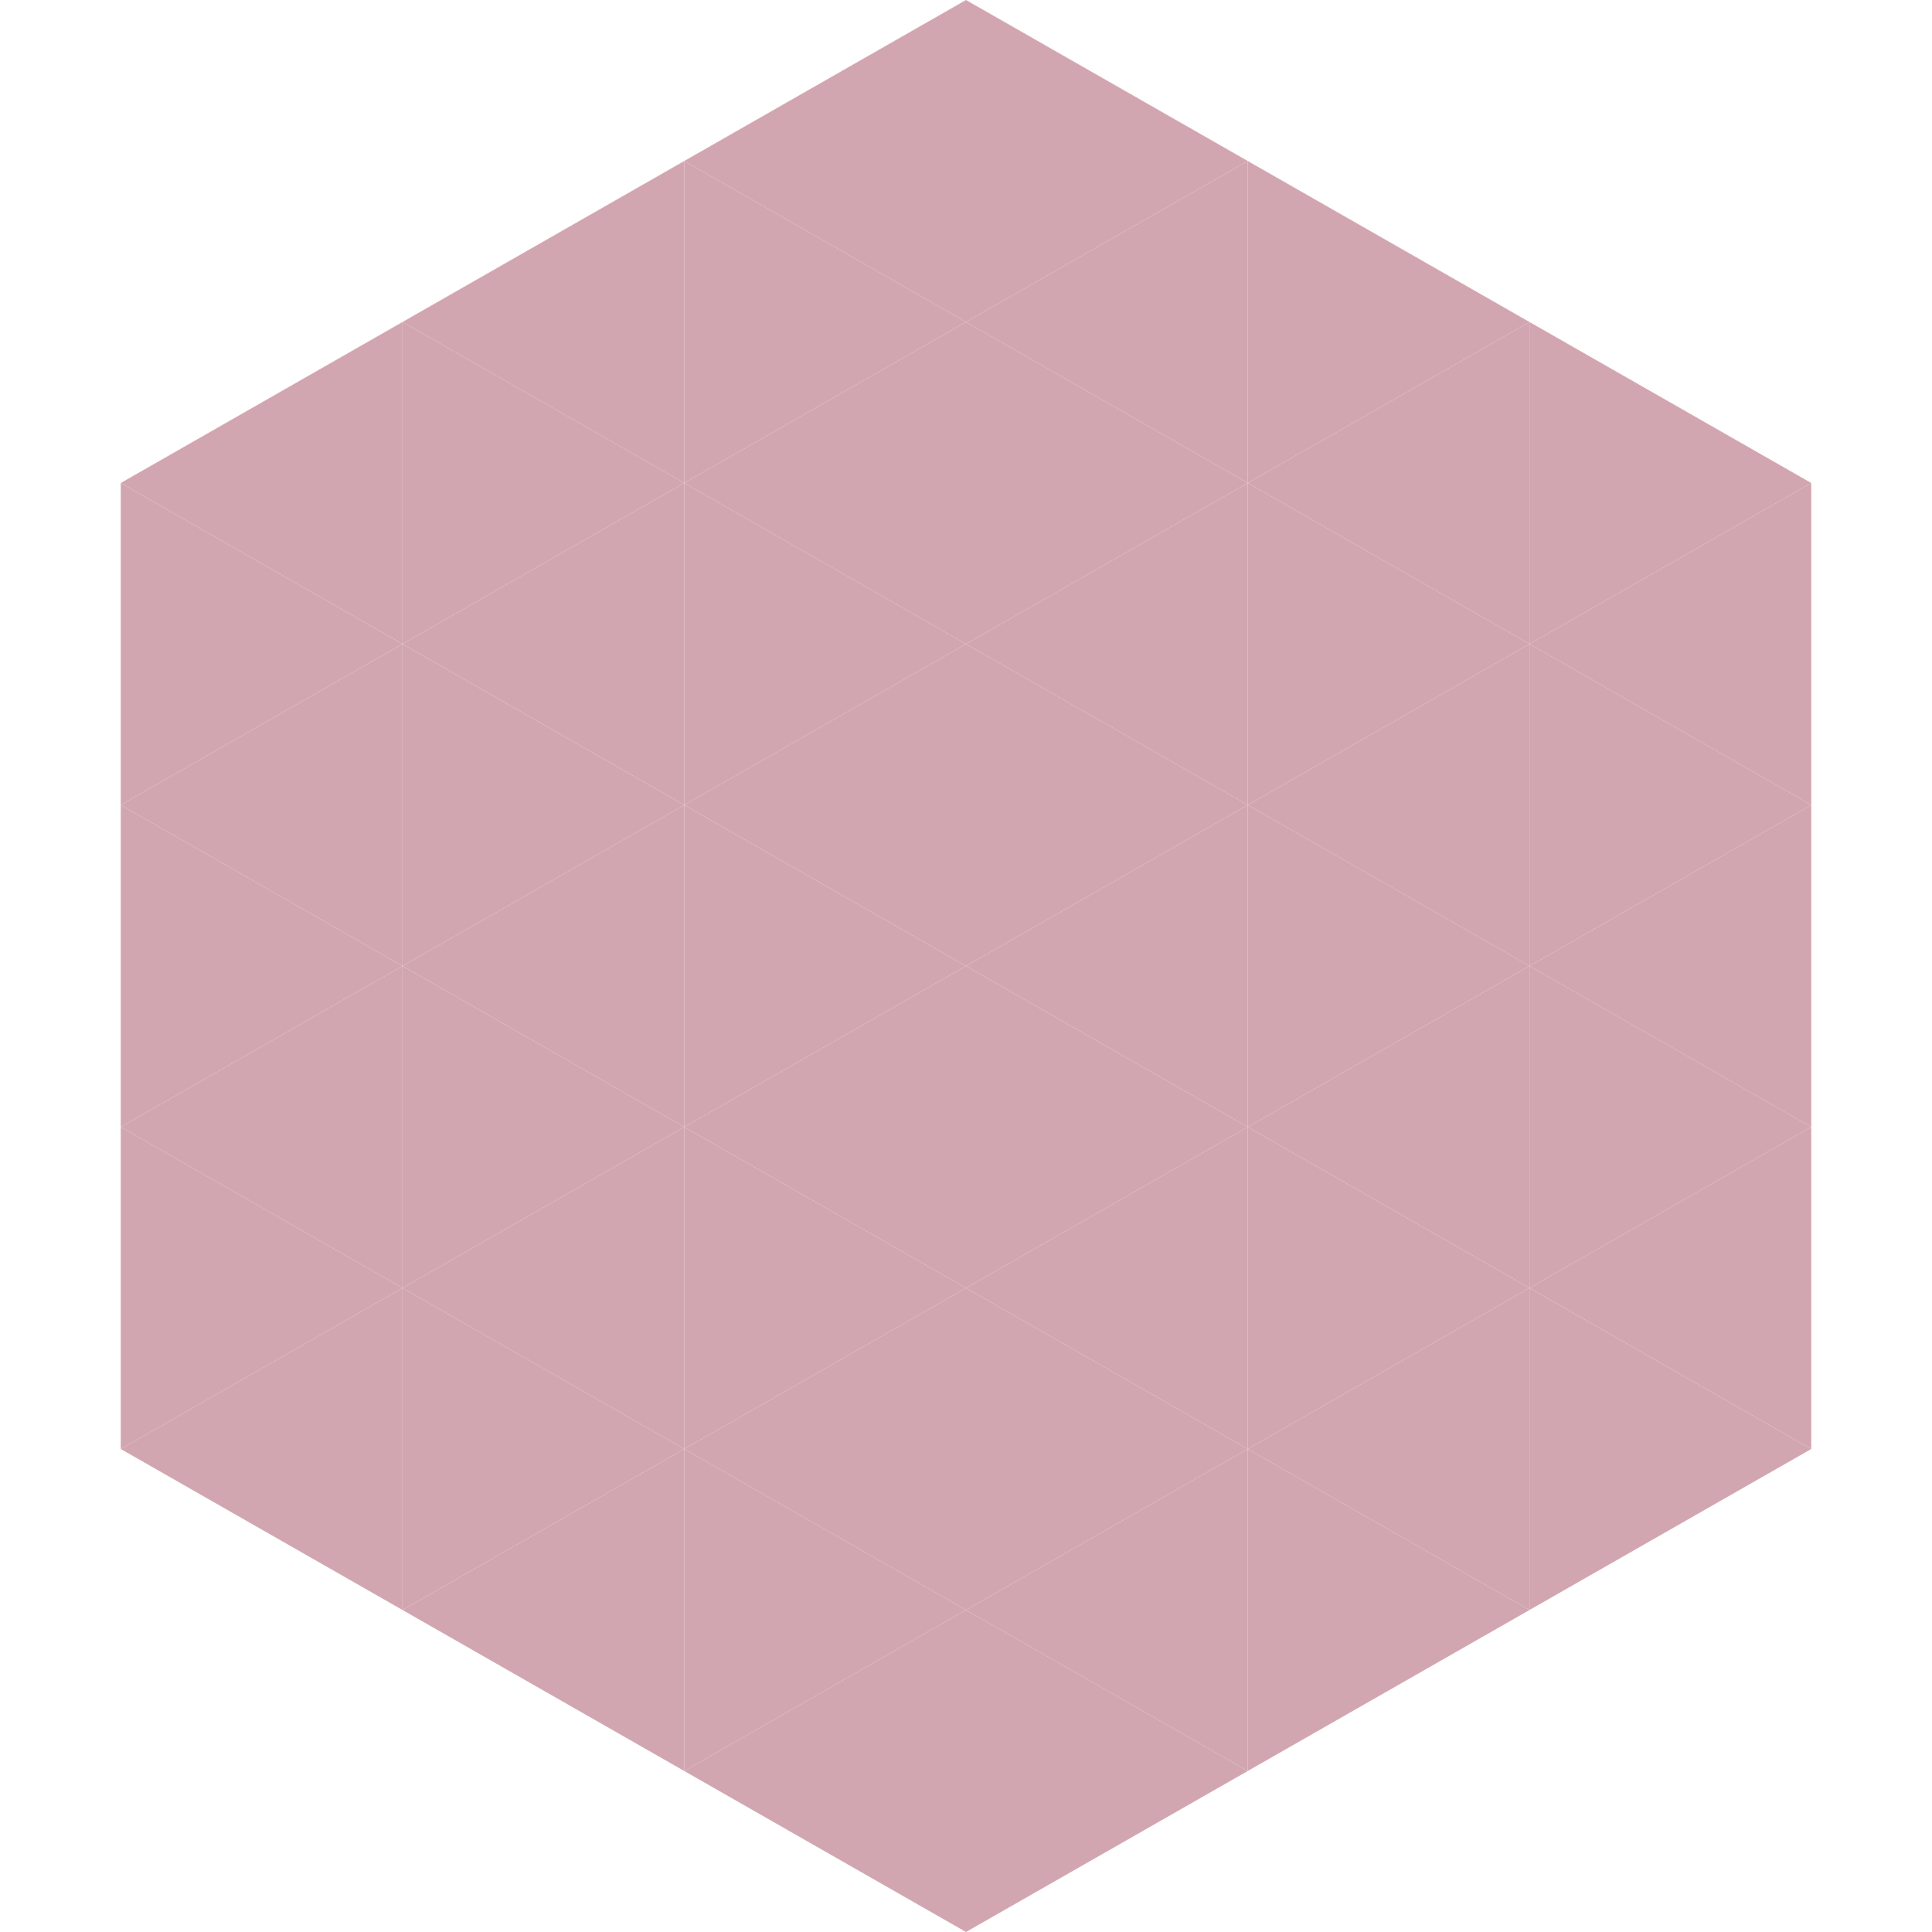 <?xml version="1.0"?>
<!-- Generated by SVGo -->
<svg width="240" height="240"
     xmlns="http://www.w3.org/2000/svg"
     xmlns:xlink="http://www.w3.org/1999/xlink">
<polygon points="50,40 15,60 50,80" style="fill:rgb(210,166,176)" />
<polygon points="190,40 225,60 190,80" style="fill:rgb(210,166,176)" />
<polygon points="15,60 50,80 15,100" style="fill:rgb(210,166,176)" />
<polygon points="225,60 190,80 225,100" style="fill:rgb(210,166,176)" />
<polygon points="50,80 15,100 50,120" style="fill:rgb(210,166,176)" />
<polygon points="190,80 225,100 190,120" style="fill:rgb(210,166,176)" />
<polygon points="15,100 50,120 15,140" style="fill:rgb(210,166,176)" />
<polygon points="225,100 190,120 225,140" style="fill:rgb(210,166,176)" />
<polygon points="50,120 15,140 50,160" style="fill:rgb(210,166,176)" />
<polygon points="190,120 225,140 190,160" style="fill:rgb(210,166,176)" />
<polygon points="15,140 50,160 15,180" style="fill:rgb(210,166,176)" />
<polygon points="225,140 190,160 225,180" style="fill:rgb(210,166,176)" />
<polygon points="50,160 15,180 50,200" style="fill:rgb(210,166,176)" />
<polygon points="190,160 225,180 190,200" style="fill:rgb(210,166,176)" />
<polygon points="15,180 50,200 15,220" style="fill:rgb(255,255,255); fill-opacity:0" />
<polygon points="225,180 190,200 225,220" style="fill:rgb(255,255,255); fill-opacity:0" />
<polygon points="50,0 85,20 50,40" style="fill:rgb(255,255,255); fill-opacity:0" />
<polygon points="190,0 155,20 190,40" style="fill:rgb(255,255,255); fill-opacity:0" />
<polygon points="85,20 50,40 85,60" style="fill:rgb(210,166,176)" />
<polygon points="155,20 190,40 155,60" style="fill:rgb(210,166,176)" />
<polygon points="50,40 85,60 50,80" style="fill:rgb(210,166,176)" />
<polygon points="190,40 155,60 190,80" style="fill:rgb(210,166,176)" />
<polygon points="85,60 50,80 85,100" style="fill:rgb(210,166,176)" />
<polygon points="155,60 190,80 155,100" style="fill:rgb(210,166,176)" />
<polygon points="50,80 85,100 50,120" style="fill:rgb(210,166,176)" />
<polygon points="190,80 155,100 190,120" style="fill:rgb(210,166,176)" />
<polygon points="85,100 50,120 85,140" style="fill:rgb(210,166,176)" />
<polygon points="155,100 190,120 155,140" style="fill:rgb(210,166,176)" />
<polygon points="50,120 85,140 50,160" style="fill:rgb(210,166,176)" />
<polygon points="190,120 155,140 190,160" style="fill:rgb(210,166,176)" />
<polygon points="85,140 50,160 85,180" style="fill:rgb(210,166,176)" />
<polygon points="155,140 190,160 155,180" style="fill:rgb(210,166,176)" />
<polygon points="50,160 85,180 50,200" style="fill:rgb(210,166,176)" />
<polygon points="190,160 155,180 190,200" style="fill:rgb(210,166,176)" />
<polygon points="85,180 50,200 85,220" style="fill:rgb(210,166,176)" />
<polygon points="155,180 190,200 155,220" style="fill:rgb(210,166,176)" />
<polygon points="120,0 85,20 120,40" style="fill:rgb(210,166,176)" />
<polygon points="120,0 155,20 120,40" style="fill:rgb(210,166,176)" />
<polygon points="85,20 120,40 85,60" style="fill:rgb(210,166,176)" />
<polygon points="155,20 120,40 155,60" style="fill:rgb(210,166,176)" />
<polygon points="120,40 85,60 120,80" style="fill:rgb(210,166,176)" />
<polygon points="120,40 155,60 120,80" style="fill:rgb(210,166,176)" />
<polygon points="85,60 120,80 85,100" style="fill:rgb(210,166,176)" />
<polygon points="155,60 120,80 155,100" style="fill:rgb(210,166,176)" />
<polygon points="120,80 85,100 120,120" style="fill:rgb(210,166,176)" />
<polygon points="120,80 155,100 120,120" style="fill:rgb(210,166,176)" />
<polygon points="85,100 120,120 85,140" style="fill:rgb(210,166,176)" />
<polygon points="155,100 120,120 155,140" style="fill:rgb(210,166,176)" />
<polygon points="120,120 85,140 120,160" style="fill:rgb(210,166,176)" />
<polygon points="120,120 155,140 120,160" style="fill:rgb(210,166,176)" />
<polygon points="85,140 120,160 85,180" style="fill:rgb(210,166,176)" />
<polygon points="155,140 120,160 155,180" style="fill:rgb(210,166,176)" />
<polygon points="120,160 85,180 120,200" style="fill:rgb(210,166,176)" />
<polygon points="120,160 155,180 120,200" style="fill:rgb(210,166,176)" />
<polygon points="85,180 120,200 85,220" style="fill:rgb(210,166,176)" />
<polygon points="155,180 120,200 155,220" style="fill:rgb(210,166,176)" />
<polygon points="120,200 85,220 120,240" style="fill:rgb(210,166,176)" />
<polygon points="120,200 155,220 120,240" style="fill:rgb(210,166,176)" />
<polygon points="85,220 120,240 85,260" style="fill:rgb(255,255,255); fill-opacity:0" />
<polygon points="155,220 120,240 155,260" style="fill:rgb(255,255,255); fill-opacity:0" />
</svg>
